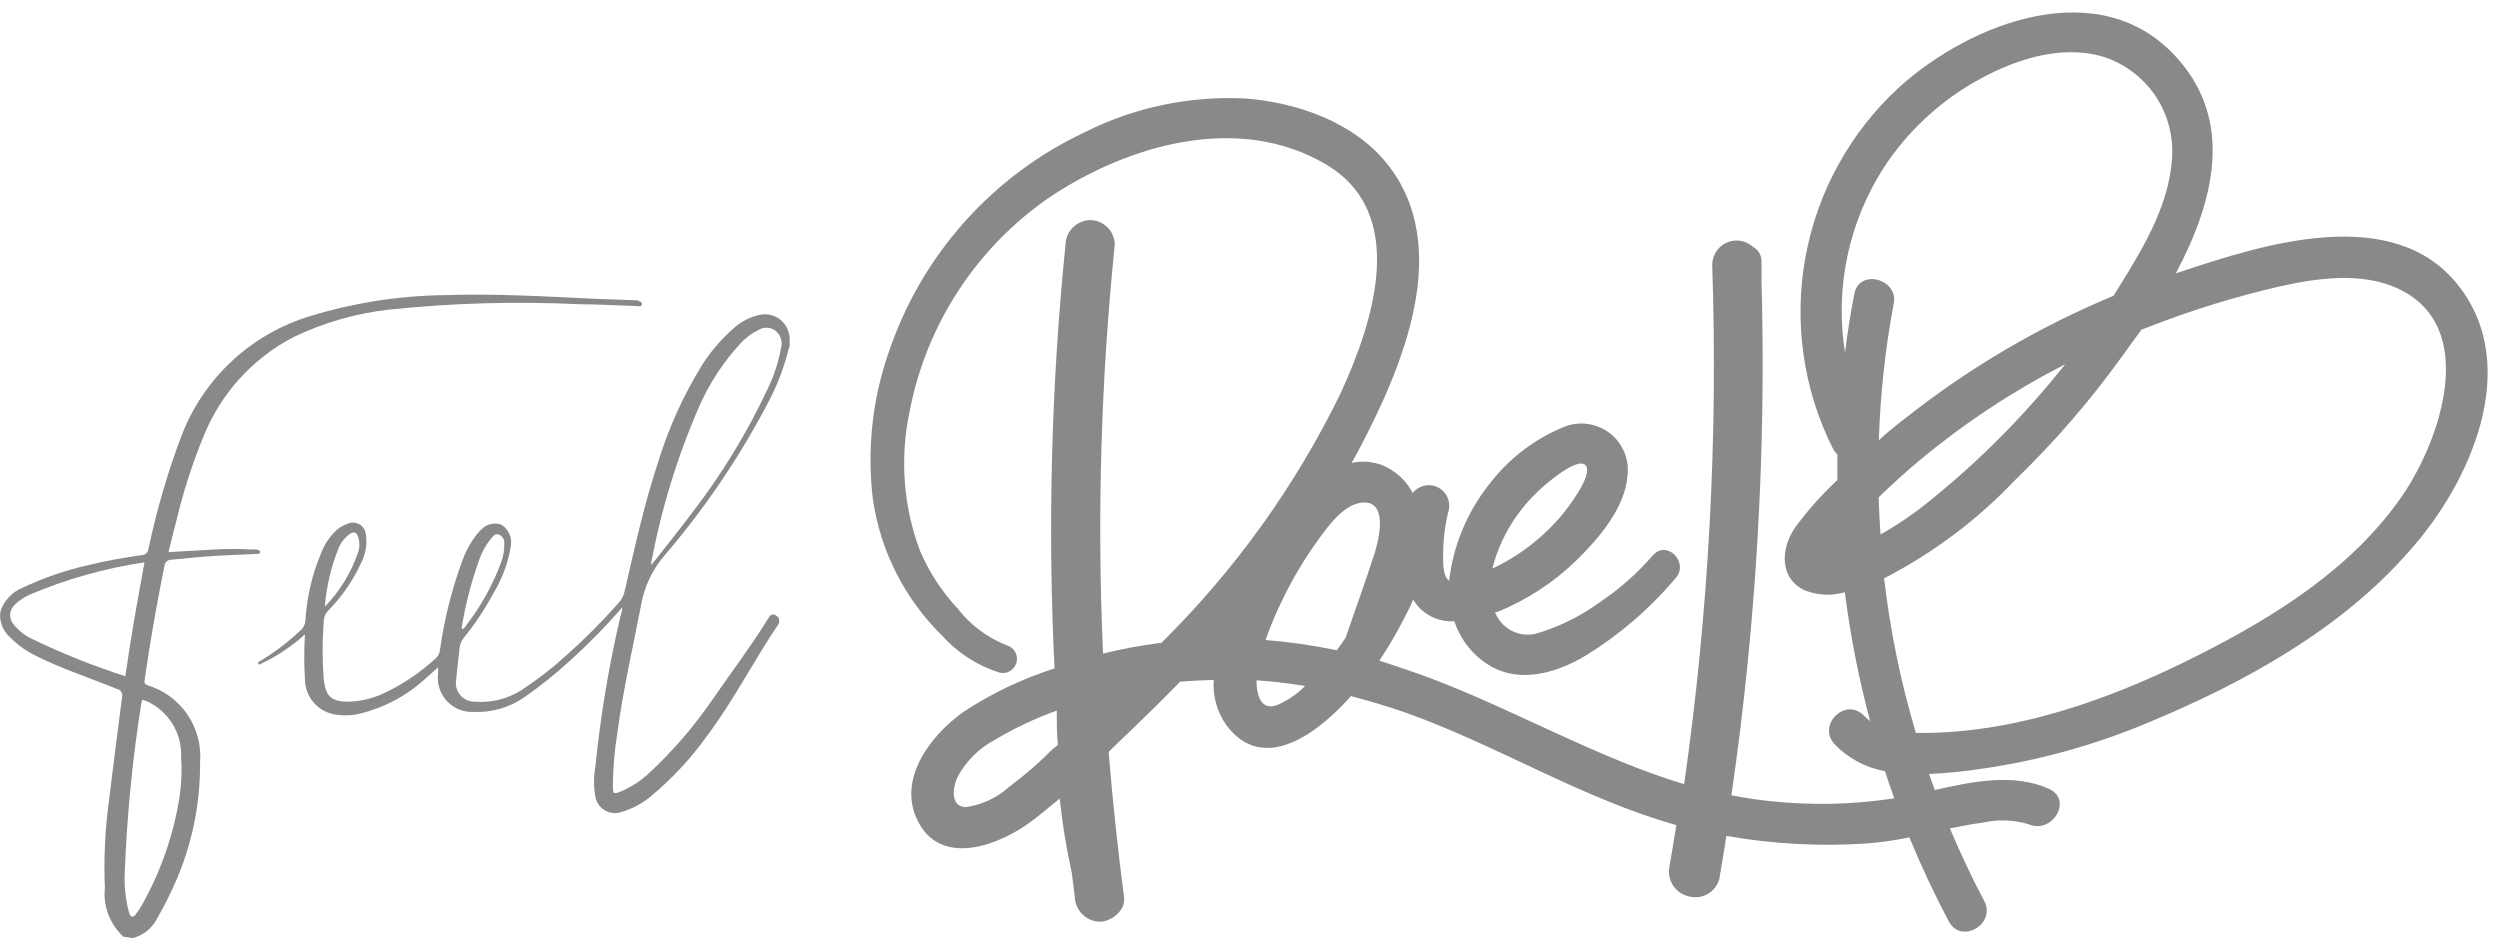 <svg width="200" height="76" viewBox="0 0 200 76" fill="none" xmlns="http://www.w3.org/2000/svg">
<path d="M196.633 22.793C191.441 16.252 181.102 19.523 174.556 21.708L174.066 21.871C177.041 16.252 178.796 9.816 174.185 4.657C168.056 -2.225 157.657 1.773 151.87 7.036C147.991 10.625 145.382 15.375 144.436 20.573C143.489 25.77 144.255 31.134 146.619 35.86C146.714 36.047 146.84 36.218 146.991 36.365V38.402C145.735 39.568 144.594 40.852 143.584 42.237C142.453 43.887 142.334 46.28 144.387 47.232C145.408 47.633 146.532 47.685 147.586 47.38C148.029 50.856 148.705 54.297 149.609 57.682C149.427 57.55 149.257 57.4 149.103 57.236C147.616 55.75 145.339 58.009 146.782 59.555C147.865 60.671 149.269 61.419 150.799 61.696C151.037 62.424 151.29 63.182 151.543 63.866C148.254 64.372 144.914 64.447 141.605 64.089C140.564 63.985 139.538 63.822 138.511 63.628C140.496 49.992 141.302 36.211 140.921 22.436C140.921 21.931 140.921 21.44 140.921 20.95C140.931 20.705 140.872 20.463 140.752 20.25C140.631 20.037 140.452 19.862 140.237 19.746C139.955 19.49 139.603 19.322 139.227 19.263C138.85 19.205 138.464 19.258 138.118 19.416C137.771 19.575 137.478 19.831 137.276 20.154C137.074 20.476 136.97 20.851 136.979 21.232C137.444 35.106 136.692 48.994 134.733 62.736C127.815 60.64 121.344 56.894 114.65 54.337C113.251 53.802 111.808 53.327 110.35 52.851C111.38 51.299 112.285 49.669 113.058 47.975C113.394 48.537 113.878 48.996 114.459 49.3C115.039 49.604 115.692 49.743 116.346 49.699C116.742 50.905 117.482 51.969 118.473 52.762C121.046 54.843 124.275 53.996 126.878 52.435C129.588 50.764 132.014 48.672 134.063 46.236C135.134 44.987 133.364 43.173 132.248 44.407C130.976 45.878 129.51 47.168 127.89 48.243C126.354 49.352 124.638 50.187 122.817 50.71C122.161 50.854 121.476 50.757 120.887 50.438C120.297 50.118 119.841 49.598 119.603 48.971H119.752C122.124 48.014 124.286 46.606 126.119 44.824C127.875 43.114 130.002 40.632 130.195 38.09C130.282 37.439 130.195 36.777 129.943 36.171C129.691 35.565 129.283 35.036 128.76 34.639C128.237 34.242 127.618 33.99 126.966 33.909C126.314 33.829 125.652 33.922 125.048 34.18C122.69 35.161 120.637 36.752 119.098 38.788C117.356 41.005 116.259 43.659 115.929 46.459V46.459C115.379 46.057 115.453 44.839 115.453 44.259C115.46 43.095 115.61 41.937 115.899 40.81C115.982 40.447 115.938 40.068 115.775 39.733C115.613 39.399 115.341 39.13 115.005 38.971C114.668 38.811 114.288 38.771 113.926 38.857C113.564 38.943 113.242 39.149 113.013 39.442C112.691 38.81 112.228 38.261 111.659 37.837C111.169 37.449 110.598 37.175 109.988 37.036C109.378 36.897 108.744 36.897 108.134 37.034C108.342 36.648 108.565 36.261 108.773 35.86C112.21 29.319 116.301 19.716 110.945 13.071C108.283 9.771 103.79 8.21 99.684 7.883C95.213 7.644 90.756 8.576 86.757 10.588C83.12 12.304 79.865 14.731 77.185 17.726C74.504 20.721 72.453 24.224 71.151 28.026C69.785 31.868 69.337 35.976 69.842 40.022C70.458 44.125 72.389 47.917 75.347 50.829C76.582 52.21 78.164 53.236 79.928 53.802C80.219 53.881 80.528 53.842 80.789 53.693C81.05 53.543 81.24 53.297 81.319 53.007C81.398 52.717 81.359 52.408 81.21 52.147C81.06 51.887 80.813 51.696 80.523 51.617C78.965 51.001 77.602 49.973 76.581 48.644C75.334 47.305 74.328 45.761 73.606 44.08C72.263 40.511 71.974 36.631 72.773 32.901C74.112 25.925 78.154 19.759 84.019 15.747C90.327 11.555 99.104 9.042 106.066 13.145C112.745 17.085 109.83 25.811 107.286 31.385C103.668 38.831 98.808 45.607 92.915 51.424C91.342 51.616 89.782 51.904 88.244 52.286C87.755 41.377 88.069 30.446 89.181 19.582C89.178 19.061 88.97 18.563 88.603 18.194C88.236 17.824 87.739 17.613 87.218 17.605C86.697 17.616 86.2 17.828 85.831 18.197C85.463 18.565 85.251 19.061 85.239 19.582C84.099 30.842 83.806 42.172 84.362 53.475C81.801 54.29 79.364 55.45 77.117 56.924C74.394 58.842 71.598 62.513 73.561 65.932C75.525 69.352 80.062 67.538 82.487 65.724C83.276 65.144 83.975 64.52 84.778 63.881C84.983 65.88 85.306 67.866 85.745 69.827C85.819 70.481 85.909 71.12 85.983 71.775C86.005 72.29 86.221 72.779 86.588 73.143C86.955 73.506 87.445 73.719 87.962 73.737C88.914 73.737 90.074 72.83 89.925 71.775C89.419 67.909 89.008 64.035 88.691 60.15C89.39 59.481 90.059 58.812 90.758 58.158C91.993 56.969 93.213 55.764 94.418 54.531C95.311 54.461 96.203 54.417 97.096 54.397C97.01 55.656 97.35 56.908 98.063 57.95C101.038 62.053 105.501 58.604 108.074 55.69C109.562 56.077 111.169 56.552 112.671 57.087C119.916 59.704 126.67 63.926 134.108 66.007C133.929 67.107 133.751 68.207 133.557 69.307C133.447 69.833 133.549 70.382 133.842 70.833C134.134 71.284 134.594 71.601 135.119 71.715C135.624 71.848 136.161 71.777 136.614 71.519C137.068 71.26 137.402 70.834 137.544 70.333C137.738 69.218 137.916 68.088 138.095 66.973V66.869C141.8 67.524 145.571 67.729 149.326 67.478C150.476 67.39 151.619 67.226 152.748 66.988C153.69 69.277 154.741 71.517 155.902 73.707C156.898 75.58 159.725 73.93 158.728 72.057C157.731 70.184 156.824 68.237 155.991 66.274C156.883 66.096 157.776 65.918 158.683 65.799C159.87 65.538 161.104 65.584 162.269 65.932C164.188 66.78 165.854 63.97 163.92 63.108C161.079 61.83 157.776 62.528 154.786 63.197C154.622 62.781 154.473 62.35 154.325 61.919C155.729 61.853 157.13 61.714 158.52 61.503C163.124 60.843 167.624 59.594 171.908 57.786C179.495 54.635 187.29 50.353 192.735 44.095C197.6 38.699 201.825 29.304 196.633 22.793ZM120.124 43.382C120.815 41.86 121.795 40.486 123.01 39.338C123.561 38.803 126.194 36.484 126.848 37.227C127.503 37.971 125.361 40.75 124.795 41.39C123.669 42.684 122.349 43.798 120.883 44.69C120.407 44.972 119.931 45.24 119.395 45.478C119.572 44.758 119.816 44.056 120.124 43.382V43.382ZM84.243 59.897C83.14 61.009 81.957 62.038 80.702 62.974C79.748 63.827 78.563 64.381 77.295 64.565C76.001 64.565 76.209 63.004 76.596 62.172C77.269 60.906 78.305 59.871 79.571 59.198C81.147 58.255 82.811 57.469 84.54 56.85C84.54 57.771 84.54 58.678 84.629 59.6L84.243 59.897ZM102.213 56.389C100.874 56.924 100.517 55.601 100.517 54.427C101.826 54.516 103.121 54.664 104.415 54.873C103.783 55.512 103.036 56.027 102.213 56.389V56.389ZM107.688 50.963C107.45 51.32 107.197 51.662 106.944 52.018C105.063 51.628 103.16 51.355 101.246 51.201C101.619 50.118 102.062 49.061 102.57 48.035C103.372 46.357 104.323 44.755 105.412 43.248C106.215 42.133 107.524 40.275 109.056 40.2C111.064 40.111 110.306 43.173 109.978 44.229C109.264 46.444 108.446 48.718 107.688 50.904V50.963ZM148.344 23.521C148.047 25.008 147.794 26.643 147.601 28.219C146.773 23.046 147.891 17.751 150.74 13.354C152.556 10.598 154.984 8.298 157.836 6.634C160.9 4.85 164.827 3.468 168.353 4.568C169.919 5.09 171.283 6.086 172.256 7.418C173.229 8.75 173.763 10.352 173.783 12.001C173.783 15.94 171.611 19.597 169.603 22.823L169.067 23.67C163.1 26.151 157.503 29.443 152.435 33.452C151.706 34.016 150.948 34.611 150.308 35.221C150.423 31.548 150.821 27.891 151.498 24.28C151.9 22.332 148.731 21.44 148.344 23.521V23.521ZM150.293 39.784C151.349 38.758 152.45 37.763 153.581 36.811C157.166 33.837 161.067 31.265 165.214 29.14C162.045 33.142 158.443 36.782 154.473 39.992C153.214 41.031 151.865 41.956 150.442 42.757C150.368 41.776 150.323 40.78 150.293 39.784V39.784ZM192.215 39.606C188.272 45.389 182.024 49.313 175.851 52.42C168.978 55.913 161.093 58.752 153.268 58.633C152.066 54.592 151.215 50.454 150.725 46.266C154.608 44.27 158.128 41.637 161.138 38.476C164.331 35.395 167.239 32.032 169.826 28.427C170.302 27.773 170.778 27.089 171.313 26.376L172.057 26.093C175.398 24.792 178.828 23.734 182.322 22.927C185.297 22.258 188.853 21.738 191.753 23.046C198.388 26.034 195.249 35.161 192.215 39.606V39.606Z" fill="#898989"/>
<path d="M63.062 26.851H63.166V27.788H63.077C62.964 27.658 62.901 27.493 62.898 27.322C62.896 27.151 62.954 26.984 63.062 26.851V26.851Z" fill="#898989"/>
<path d="M51.011 24.026L47.679 23.908C43.632 23.714 39.601 23.477 35.555 23.61C31.928 23.657 28.327 24.217 24.858 25.275C22.536 25.969 20.401 27.182 18.618 28.823C16.834 30.463 15.448 32.489 14.564 34.745C13.431 37.733 12.53 40.804 11.872 43.931C11.857 44.063 11.794 44.184 11.695 44.272C11.596 44.36 11.468 44.408 11.336 44.407C9.952 44.615 8.569 44.838 7.2 45.18C5.336 45.586 3.524 46.204 1.8 47.023C1.035 47.337 0.425 47.941 0.104 48.703C0.023 48.942 -0.008 49.195 0.015 49.446C0.079 50.059 0.378 50.624 0.848 51.022C1.394 51.577 2.027 52.039 2.723 52.39C4.85 53.475 7.186 54.233 9.343 55.11C9.419 55.123 9.491 55.153 9.555 55.196C9.619 55.24 9.672 55.297 9.712 55.364C9.751 55.43 9.776 55.504 9.784 55.581C9.792 55.658 9.784 55.736 9.759 55.809C9.392 58.633 9.035 61.458 8.688 64.282C8.396 66.514 8.296 68.767 8.39 71.016C8.312 71.741 8.406 72.474 8.665 73.156C8.923 73.838 9.339 74.449 9.878 74.941L10.607 75.045C11.014 74.946 11.395 74.762 11.725 74.506C12.056 74.25 12.329 73.927 12.526 73.558C12.883 72.904 13.255 72.265 13.567 71.581C15.203 68.289 16.039 64.657 16.007 60.982C16.114 59.634 15.759 58.29 14.999 57.171C14.239 56.052 13.12 55.226 11.827 54.828C11.559 54.739 11.529 54.605 11.574 54.367C12.005 51.394 12.541 48.302 13.151 45.284C13.162 45.148 13.223 45.022 13.322 44.929C13.421 44.835 13.55 44.782 13.686 44.779C15.174 44.63 16.662 44.481 18.149 44.422L20.485 44.318C20.619 44.318 20.797 44.318 20.812 44.169C20.827 44.02 20.634 43.991 20.515 43.961C20.426 43.946 20.336 43.946 20.247 43.961C19.206 43.902 18.163 43.902 17.123 43.961L13.478 44.169C13.686 43.307 13.895 42.474 14.118 41.627C14.671 39.303 15.408 37.027 16.32 34.819C17.706 31.429 20.253 28.642 23.505 26.955C25.904 25.806 28.478 25.068 31.122 24.77C36.176 24.24 41.264 24.096 46.34 24.339C47.828 24.339 49.434 24.443 50.981 24.487C51.115 24.487 51.323 24.576 51.353 24.339C51.383 24.101 51.115 24.145 51.011 24.026ZM10.027 54.099C7.481 53.282 4.996 52.289 2.589 51.126C2.012 50.856 1.504 50.46 1.101 49.967C1.001 49.857 0.924 49.729 0.874 49.589C0.824 49.449 0.803 49.301 0.811 49.153C0.819 49.005 0.857 48.859 0.922 48.726C0.988 48.593 1.079 48.474 1.19 48.376C1.514 48.054 1.891 47.793 2.306 47.603C5.266 46.34 8.376 45.46 11.559 44.987C10.994 48.064 10.458 51.037 10.027 54.099V54.099ZM11.693 56.076C12.553 56.454 13.279 57.081 13.778 57.876C14.276 58.672 14.524 59.598 14.49 60.536C14.562 61.593 14.522 62.654 14.371 63.702C13.891 66.792 12.852 69.769 11.306 72.488C11.177 72.71 11.032 72.924 10.875 73.127C10.622 73.469 10.443 73.38 10.324 73.008C10.041 71.953 9.925 70.859 9.982 69.767C10.156 65.241 10.599 60.729 11.306 56.255C11.351 55.913 11.455 55.972 11.648 56.076H11.693Z" fill="#898989"/>
<path d="M62.092 49.239C61.75 49.045 61.572 49.239 61.423 49.536C60.024 51.781 58.447 53.862 56.96 56.017C55.511 58.126 53.835 60.071 51.961 61.815C51.304 62.437 50.544 62.94 49.715 63.301C49.075 63.554 49.031 63.539 49.031 62.87C49.043 61.416 49.167 59.965 49.403 58.529C49.864 55.081 50.652 51.706 51.307 48.302C51.572 46.879 52.208 45.55 53.151 44.452C56.371 40.694 59.156 36.585 61.452 32.203C62.202 30.794 62.767 29.296 63.133 27.743V26.777C63.089 26.515 62.992 26.266 62.849 26.043C62.705 25.82 62.518 25.628 62.298 25.48C62.079 25.331 61.831 25.228 61.571 25.178C61.31 25.128 61.042 25.13 60.783 25.186C59.999 25.353 59.274 25.728 58.685 26.271C57.696 27.133 56.839 28.134 56.142 29.244C54.677 31.622 53.518 34.174 52.69 36.841C51.56 40.245 50.786 43.753 49.983 47.246C49.913 47.62 49.737 47.965 49.477 48.242C48.166 49.729 46.765 51.134 45.282 52.449C44.154 53.476 42.945 54.41 41.667 55.244C40.563 55.926 39.271 56.238 37.978 56.136C37.759 56.139 37.542 56.094 37.343 56.004C37.144 55.914 36.967 55.782 36.825 55.615C36.683 55.449 36.579 55.254 36.522 55.044C36.464 54.833 36.453 54.612 36.49 54.397C36.565 53.535 36.684 52.672 36.773 51.81C36.804 51.533 36.912 51.27 37.085 51.052C37.998 49.92 38.805 48.706 39.495 47.425C40.197 46.263 40.667 44.975 40.879 43.634C40.923 43.317 40.877 42.994 40.745 42.702C40.614 42.41 40.402 42.161 40.135 41.984C39.858 41.878 39.556 41.856 39.267 41.922C38.978 41.989 38.716 42.139 38.513 42.356C38.373 42.483 38.243 42.623 38.126 42.772C37.628 43.419 37.237 44.142 36.966 44.913C36.124 47.211 35.531 49.593 35.196 52.018C35.166 52.271 35.044 52.504 34.854 52.672C33.701 53.732 32.404 54.623 31.001 55.318C30.043 55.818 28.986 56.097 27.906 56.136C26.508 56.136 26.047 55.72 25.898 54.322C25.779 52.799 25.779 51.268 25.898 49.744C25.897 49.576 25.93 49.409 25.994 49.254C26.058 49.098 26.151 48.956 26.27 48.837C27.357 47.73 28.243 46.442 28.888 45.032C29.252 44.338 29.388 43.547 29.275 42.772C29.262 42.603 29.209 42.44 29.119 42.296C29.029 42.153 28.906 42.033 28.759 41.949C28.612 41.864 28.447 41.816 28.278 41.809C28.109 41.802 27.94 41.837 27.787 41.91C27.489 42.013 27.212 42.169 26.969 42.371C26.386 42.893 25.941 43.552 25.675 44.288C24.969 45.965 24.552 47.749 24.44 49.566C24.438 49.737 24.398 49.905 24.323 50.059C24.249 50.213 24.142 50.349 24.009 50.458C23.006 51.401 21.904 52.233 20.721 52.94C20.721 52.94 20.558 52.94 20.721 53.178C22.062 52.561 23.301 51.744 24.396 50.755C24.321 51.958 24.321 53.164 24.396 54.367C24.404 55.016 24.633 55.642 25.043 56.144C25.454 56.646 26.023 56.994 26.657 57.132C27.305 57.258 27.972 57.258 28.62 57.132C30.661 56.664 32.544 55.669 34.08 54.248L35.047 53.386C35.047 53.624 35.047 53.758 35.047 53.891C34.997 54.285 35.033 54.685 35.154 55.063C35.275 55.441 35.477 55.789 35.746 56.081C36.016 56.372 36.346 56.602 36.713 56.753C37.081 56.903 37.477 56.972 37.874 56.954C39.324 57.019 40.756 56.606 41.95 55.779C43.249 54.872 44.487 53.879 45.654 52.806C47.112 51.489 48.488 50.084 49.775 48.599C49.775 48.941 49.656 49.179 49.611 49.417C48.697 53.334 48.036 57.307 47.632 61.309C47.484 62.115 47.484 62.941 47.632 63.747C47.675 63.979 47.769 64.198 47.906 64.389C48.044 64.58 48.223 64.739 48.429 64.852C48.635 64.966 48.864 65.033 49.1 65.047C49.335 65.062 49.571 65.024 49.789 64.936C50.603 64.688 51.361 64.284 52.021 63.747C53.763 62.304 55.308 60.64 56.618 58.797C58.745 55.958 60.337 52.776 62.315 49.878C62.36 49.655 62.375 49.417 62.092 49.239ZM55.963 32.456C56.771 30.642 57.866 28.971 59.206 27.505C59.625 27.041 60.13 26.662 60.694 26.39C60.903 26.262 61.147 26.202 61.392 26.218C61.637 26.234 61.871 26.325 62.062 26.48C62.25 26.635 62.391 26.84 62.467 27.072C62.543 27.303 62.553 27.551 62.494 27.788C62.288 28.931 61.928 30.041 61.423 31.088C59.777 34.603 57.752 37.928 55.383 41.003C54.416 42.296 53.404 43.545 52.408 44.823C52.304 44.957 52.184 45.076 52.066 45.21C52.868 40.822 54.176 36.543 55.963 32.456V32.456ZM38.335 44.794C38.545 44.17 38.867 43.591 39.287 43.084C39.45 42.891 39.629 42.653 39.926 42.772C40.055 42.829 40.164 42.923 40.238 43.042C40.312 43.162 40.349 43.3 40.343 43.441C40.359 43.984 40.269 44.524 40.075 45.032C39.387 46.866 38.424 48.585 37.219 50.13C37.145 50.234 37.085 50.339 36.922 50.294C37.222 48.421 37.695 46.58 38.335 44.794ZM27.073 43.887C27.258 43.413 27.579 43.004 27.996 42.712C28.308 42.504 28.531 42.564 28.65 42.95C28.784 43.351 28.784 43.784 28.65 44.184C28.093 45.814 27.184 47.3 25.987 48.54C26.112 46.943 26.478 45.374 27.073 43.887V43.887Z" fill="#898989"/>
</svg>
